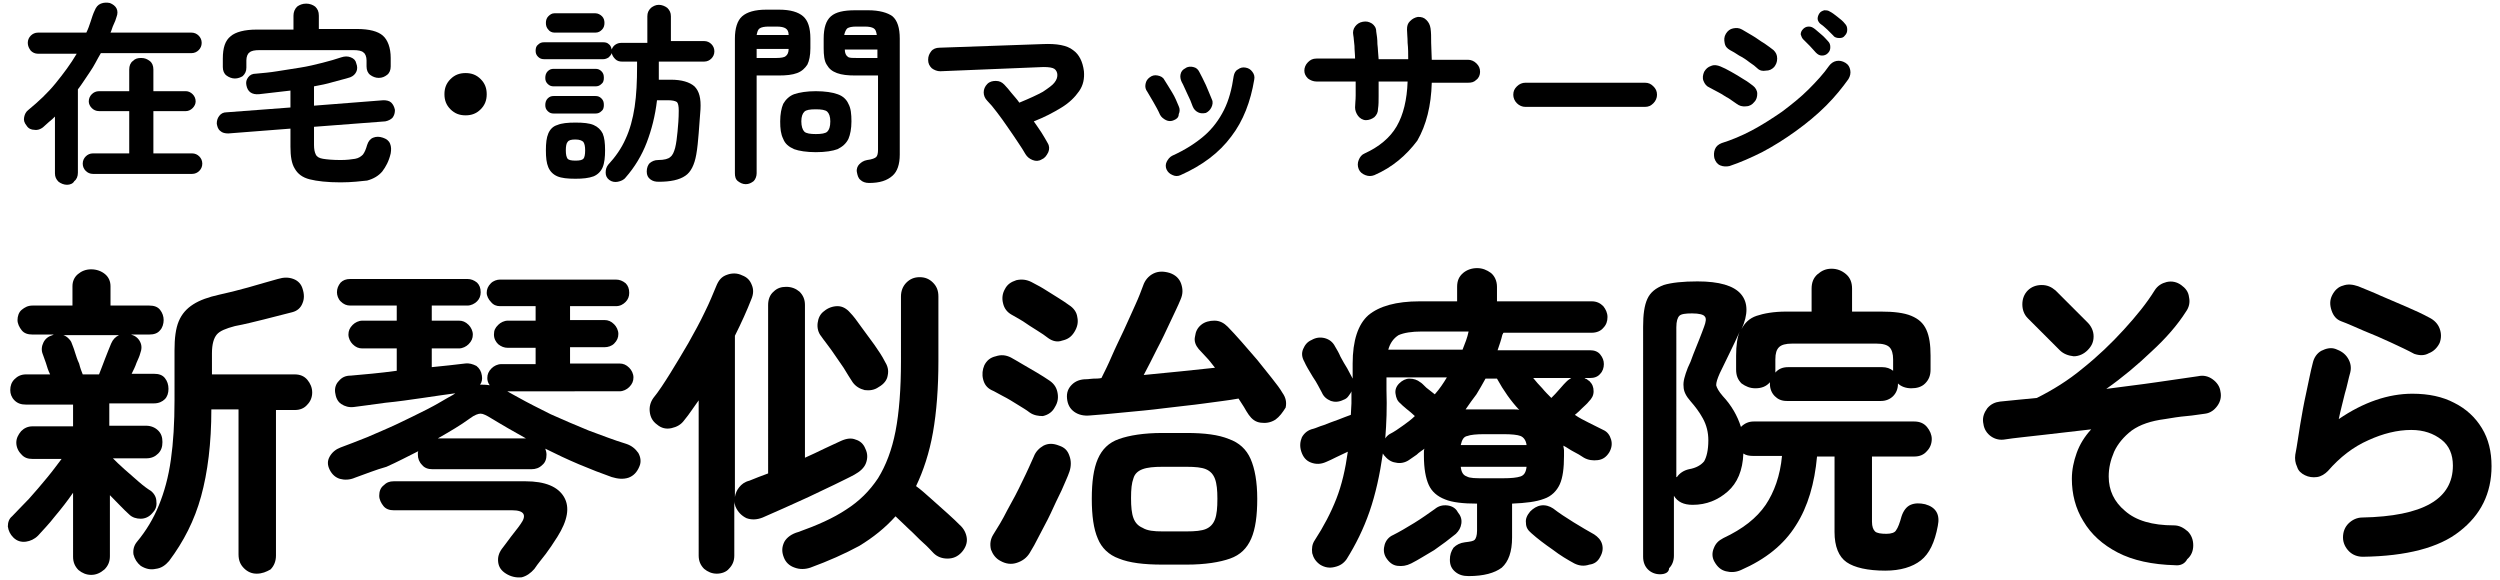 <?xml version="1.0" encoding="utf-8"?>
<!-- Generator: Adobe Illustrator 26.3.1, SVG Export Plug-In . SVG Version: 6.00 Build 0)  -->
<svg version="1.1" id="レイヤー_1" xmlns="http://www.w3.org/2000/svg" xmlns:xlink="http://www.w3.org/1999/xlink" x="0px"
	 y="0px" viewBox="0 0 414 96" style="enable-background:new 0 0 414 96;" xml:space="preserve">
<g>
	<g>
		<path d="M15.1,95.2c-0.8,0-1.5-0.3-2.1-0.8c-0.6-0.6-0.9-1.3-0.9-2.2V81.6c-0.9,1.3-1.9,2.6-3,3.9c-1,1.3-2,2.3-2.8,3.2
			c-0.6,0.6-1.3,0.9-2,1c-0.8,0.1-1.5-0.1-2.1-0.7c-0.5-0.5-0.8-1.1-0.9-1.8c0-0.7,0.2-1.3,0.7-1.7c0.8-0.8,1.7-1.8,2.8-2.9
			c1-1.1,2-2.3,3-3.5s1.7-2.2,2.4-3.1H5.4c-0.8,0-1.4-0.2-1.9-0.8C3,74.7,2.7,74,2.7,73.3c0-0.7,0.3-1.3,0.8-1.9
			c0.5-0.5,1.1-0.8,1.9-0.8h6.7V67H4.3c-0.8,0-1.4-0.2-1.9-0.7s-0.7-1.1-0.7-1.7c0-0.7,0.2-1.3,0.7-1.8S3.5,62,4.3,62h4
			c-0.3-0.6-0.5-1.2-0.7-1.9c-0.2-0.6-0.4-1.1-0.5-1.4c-0.3-0.7-0.2-1.4,0.1-2c0.3-0.6,0.8-1,1.5-1.2l0.2-0.1H5.4
			c-0.8,0-1.4-0.2-1.8-0.7c-0.4-0.5-0.7-1.1-0.7-1.7s0.2-1.3,0.7-1.7s1-0.7,1.8-0.7H12v-3.2c0-0.8,0.3-1.5,0.9-2
			c0.6-0.5,1.3-0.8,2.2-0.8c0.9,0,1.7,0.3,2.3,0.8c0.6,0.5,0.9,1.2,0.9,2v3.2h6.4c0.8,0,1.4,0.2,1.8,0.7c0.4,0.5,0.6,1.1,0.6,1.7
			s-0.2,1.3-0.6,1.7c-0.4,0.5-1,0.7-1.8,0.7h-3c0.7,0.2,1.2,0.6,1.5,1.2c0.3,0.6,0.3,1.2,0,2c-0.1,0.4-0.3,0.8-0.6,1.5
			c-0.2,0.6-0.5,1.2-0.8,1.8h3.7c0.8,0,1.4,0.2,1.8,0.7s0.6,1.1,0.6,1.8c0,0.7-0.2,1.3-0.6,1.7s-1,0.7-1.8,0.7h-7.4v3.7h6.1
			c0.8,0,1.5,0.3,2,0.8c0.5,0.5,0.7,1.1,0.7,1.9c0,0.8-0.2,1.4-0.7,1.9c-0.5,0.5-1.1,0.8-2,0.8h-5.5c0.5,0.5,1.1,1.1,1.9,1.8
			c0.8,0.7,1.6,1.4,2.4,2.1c0.8,0.7,1.5,1.2,2,1.5c0.6,0.5,0.9,1.1,0.9,1.8c0.1,0.8-0.2,1.4-0.7,1.9c-0.5,0.6-1.2,0.9-1.9,0.9
			c-0.7,0-1.4-0.2-1.9-0.7c-0.9-0.8-1.9-1.9-3.2-3.2v10.1c0,0.9-0.3,1.6-0.9,2.2C16.6,94.9,15.9,95.2,15.1,95.2z M13.7,62h2.7
			c0.3-0.7,0.6-1.6,1-2.6c0.4-1,0.7-1.8,1-2.5c0.3-0.7,0.7-1.1,1.3-1.4h-9.2c0.3,0.1,0.6,0.3,0.8,0.5s0.5,0.5,0.6,0.9
			c0.1,0.3,0.3,0.7,0.5,1.4c0.2,0.6,0.4,1.3,0.7,1.9C13.3,61,13.5,61.5,13.7,62z M42.5,95c-0.8,0-1.5-0.3-2.1-0.9
			c-0.6-0.6-0.9-1.3-0.9-2.3V67.8H35c0,5.6-0.6,10.4-1.7,14.4c-1.1,4-2.9,7.5-5.3,10.7c-0.6,0.7-1.3,1.2-2.2,1.3
			c-0.9,0.2-1.7,0-2.5-0.5c-0.6-0.5-1-1.1-1.2-1.9c-0.1-0.8,0.1-1.5,0.6-2.1c1.5-1.8,2.7-3.8,3.6-6c0.9-2.2,1.6-4.7,2-7.6
			c0.4-2.8,0.6-6.1,0.6-9.8V58c0-2,0.2-3.6,0.7-4.8c0.5-1.2,1.3-2.1,2.4-2.8c1.1-0.7,2.5-1.2,4.3-1.6c1.4-0.3,3-0.7,4.8-1.2
			c1.8-0.5,3.4-1,4.9-1.4c1-0.3,1.8-0.3,2.6,0c0.8,0.3,1.3,0.9,1.5,1.6c0.3,0.9,0.3,1.7,0,2.4c-0.3,0.8-0.9,1.3-1.7,1.5
			c-1.5,0.4-3.1,0.8-4.7,1.2c-1.6,0.4-3.2,0.8-4.8,1.1c-1.5,0.4-2.5,0.8-3,1.4c-0.5,0.6-0.8,1.6-0.8,3.1V62h13.7
			c0.9,0,1.6,0.3,2.1,0.9c0.5,0.6,0.8,1.3,0.8,2.1c0,0.8-0.3,1.5-0.8,2c-0.5,0.6-1.2,0.9-2.1,0.9h-3.1v24.1c0,0.9-0.3,1.7-0.9,2.3
			C44.1,94.7,43.4,95,42.5,95z"/>
		<path d="M58.8,79.1c-0.9,0.4-1.8,0.4-2.5,0.2c-0.7-0.2-1.3-0.7-1.7-1.5c-0.4-0.8-0.4-1.5,0-2.2c0.4-0.7,1-1.2,1.8-1.5
			c1.3-0.5,2.7-1,4.4-1.7c1.6-0.7,3.3-1.4,5-2.2c1.7-0.8,3.3-1.6,4.9-2.4c1.6-0.8,3-1.7,4.3-2.4c0.1-0.1,0.2-0.1,0.3-0.2
			c0.1-0.1,0.2-0.1,0.3-0.1c-1.6,0.2-3.5,0.5-5.6,0.8c-2.1,0.3-4.1,0.6-6.2,0.8c-2,0.3-3.8,0.5-5.2,0.7c-0.8,0.1-1.5-0.1-2.1-0.5
			c-0.6-0.4-0.9-1.1-1-1.9c-0.1-0.7,0.1-1.4,0.6-1.9c0.5-0.6,1.1-0.9,2-0.9c2.2-0.2,4.7-0.4,7.6-0.8v-3.7h-5.7
			c-0.6,0-1.1-0.2-1.6-0.7c-0.4-0.4-0.7-1-0.7-1.6c0-0.6,0.2-1.1,0.7-1.6c0.4-0.4,1-0.7,1.6-0.7h5.7v-2.5h-7.7
			c-0.6,0-1.1-0.2-1.6-0.7c-0.4-0.4-0.6-1-0.6-1.5c0-0.6,0.2-1.1,0.6-1.6c0.4-0.4,0.9-0.6,1.6-0.6h19.4c0.6,0,1.1,0.2,1.6,0.6
			c0.4,0.4,0.6,0.9,0.6,1.6c0,0.6-0.2,1.1-0.6,1.5c-0.4,0.4-1,0.7-1.6,0.7h-5.9v2.5H76c0.6,0,1.1,0.2,1.6,0.7c0.4,0.4,0.7,1,0.7,1.6
			c0,0.6-0.2,1.1-0.7,1.6c-0.4,0.4-1,0.7-1.6,0.7h-4.5v3.1c1-0.1,2-0.2,2.9-0.3c0.9-0.1,1.8-0.2,2.6-0.3c0.7-0.1,1.3,0.1,1.9,0.4
			c0.5,0.4,0.8,0.9,0.9,1.6c0.1,0.6,0,1.1-0.3,1.5c0.4,0,1,0,1.6,0.1c-0.3-0.4-0.4-0.8-0.4-1.2c0-0.6,0.2-1.1,0.7-1.6
			c0.4-0.4,1-0.7,1.6-0.7h5.7v-2.7h-4.6c-0.6,0-1.1-0.2-1.6-0.6c-0.4-0.4-0.7-0.9-0.7-1.6s0.2-1.1,0.7-1.6c0.4-0.4,1-0.7,1.6-0.7
			h4.6v-2.4h-5.9c-0.6,0-1.1-0.2-1.5-0.7c-0.4-0.4-0.7-1-0.7-1.5c0-0.6,0.2-1.1,0.7-1.6c0.4-0.4,1-0.6,1.5-0.6H102
			c0.6,0,1.1,0.2,1.6,0.6c0.4,0.4,0.6,0.9,0.6,1.6c0,0.6-0.2,1.1-0.6,1.5s-0.9,0.7-1.6,0.7h-7.6V53h5.7c0.6,0,1.1,0.2,1.6,0.7
			c0.4,0.4,0.7,1,0.7,1.6s-0.2,1.1-0.7,1.6c-0.4,0.4-1,0.6-1.6,0.6h-5.7v2.7h8.2c0.6,0,1.1,0.2,1.6,0.7c0.4,0.4,0.7,1,0.7,1.6
			c0,0.6-0.2,1.1-0.7,1.6c-0.4,0.4-1,0.7-1.6,0.7H84c0.5,0.3,1.1,0.6,1.8,1c1.6,0.9,3.4,1.8,5.4,2.8c2,0.9,4.1,1.8,6.3,2.7
			c2.2,0.8,4.2,1.6,6.2,2.2c0.9,0.3,1.5,0.8,2,1.5c0.4,0.7,0.5,1.5,0.2,2.2c-0.4,1-1,1.6-1.8,1.9c-0.9,0.3-1.8,0.2-2.8-0.1
			c-1.7-0.6-3.5-1.3-5.4-2.1c-1.9-0.8-3.8-1.7-5.6-2.6c0.1,0.3,0.2,0.6,0.2,1c0,0.7-0.2,1.3-0.7,1.7c-0.5,0.5-1.1,0.7-1.8,0.7H71.6
			c-0.7,0-1.3-0.2-1.7-0.7c-0.5-0.5-0.7-1.1-0.7-1.7c0-0.1,0-0.2,0-0.3c0-0.1,0-0.2,0.1-0.3c-1.8,0.9-3.5,1.8-5.3,2.6
			C62.2,77.8,60.5,78.5,58.8,79.1z M83.8,95c-0.8-0.5-1.2-1.1-1.3-1.9c-0.1-0.8,0.1-1.5,0.6-2.2c0.4-0.5,0.9-1.2,1.5-2
			c0.6-0.8,1.2-1.5,1.6-2.1c1.1-1.5,0.6-2.3-1.4-2.3H65.2c-0.7,0-1.3-0.2-1.7-0.7s-0.7-1.1-0.7-1.7c0-0.7,0.2-1.3,0.7-1.7
			c0.5-0.5,1-0.7,1.7-0.7H87c3.3,0,5.4,0.9,6.4,2.6c1,1.7,0.6,3.9-1.1,6.6c-0.7,1.1-1.3,2-1.9,2.8c-0.6,0.8-1.3,1.6-1.9,2.5
			c-0.6,0.7-1.3,1.2-2.1,1.4C85.5,95.7,84.6,95.5,83.8,95z M72.5,72.6h14.6c-1-0.6-2-1.1-3-1.7c-1-0.6-1.9-1.1-2.7-1.6
			c-0.8-0.5-1.4-0.8-1.8-0.8c-0.4,0-1,0.2-1.8,0.8C76.3,70.4,74.6,71.4,72.5,72.6z"/>
		<path d="M118.7,95c-0.8,0-1.5-0.3-2.1-0.8c-0.6-0.6-0.9-1.3-0.9-2.2V66.3c-0.4,0.6-0.8,1.1-1.2,1.7c-0.4,0.6-0.8,1.1-1.2,1.6
			c-0.5,0.7-1.2,1.1-2.1,1.3c-0.9,0.2-1.7,0-2.4-0.6c-0.7-0.5-1.1-1.2-1.2-2.1c-0.1-0.8,0.1-1.6,0.6-2.3c0.9-1.1,1.8-2.5,2.8-4.1
			c1-1.6,2-3.3,3-5c1-1.8,1.9-3.4,2.7-5.1c0.8-1.6,1.4-3.1,1.9-4.3c0.4-1,0.9-1.6,1.8-1.9c0.8-0.3,1.7-0.3,2.5,0.1
			c0.8,0.3,1.3,0.8,1.6,1.6c0.3,0.7,0.3,1.5-0.1,2.4c-0.7,1.8-1.6,3.8-2.7,6v26.7c0.1-0.6,0.3-1.1,0.7-1.6c0.4-0.5,0.9-0.9,1.7-1.1
			c0.5-0.2,1-0.4,1.5-0.6c0.5-0.2,1.1-0.4,1.6-0.6V50.5c0-0.9,0.3-1.7,0.9-2.2c0.6-0.6,1.3-0.8,2.1-0.8c0.9,0,1.6,0.3,2.2,0.8
			c0.6,0.6,0.9,1.3,0.9,2.2v25.3c1.1-0.5,2.2-1,3.2-1.5c1-0.5,2-0.9,2.8-1.3c0.9-0.4,1.7-0.5,2.4-0.2c0.7,0.2,1.3,0.7,1.6,1.5
			c0.4,0.8,0.4,1.6,0.1,2.4c-0.3,0.8-1,1.4-1.9,1.9c-0.9,0.5-2,1-3.4,1.7c-1.3,0.6-2.7,1.3-4.2,2c-1.5,0.7-2.9,1.3-4.2,1.9
			c-1.4,0.6-2.5,1.1-3.4,1.5c-1,0.4-1.9,0.4-2.7,0.1c-0.8-0.4-1.4-1-1.8-1.9c-0.1-0.3-0.2-0.6-0.2-0.9V92c0,0.9-0.3,1.6-0.9,2.2
			C120.3,94.7,119.5,95,118.7,95z M134.2,94c-0.9,0.3-1.8,0.3-2.6,0c-0.9-0.3-1.5-0.9-1.8-1.7c-0.4-1-0.3-1.8,0.1-2.6
			c0.4-0.7,1.2-1.3,2.3-1.6c3.1-1.1,5.8-2.3,7.9-3.7c2.2-1.4,3.9-3.1,5.3-5.2c1.3-2.1,2.3-4.7,2.9-7.8c0.6-3.1,0.9-7,0.9-11.6V49.1
			c0-0.9,0.3-1.7,0.9-2.3c0.6-0.6,1.3-0.9,2.2-0.9c0.9,0,1.6,0.3,2.2,0.9c0.6,0.6,0.9,1.3,0.9,2.3v10.7c0,4.4-0.3,8.4-0.9,11.8
			c-0.6,3.4-1.6,6.4-2.8,8.9c0.7,0.5,1.5,1.2,2.5,2.1c1,0.9,1.9,1.7,2.8,2.5c0.9,0.8,1.5,1.4,1.9,1.8c0.7,0.6,1.1,1.4,1.2,2.2
			c0.1,0.8-0.2,1.6-0.8,2.3c-0.7,0.8-1.5,1.1-2.4,1.1c-0.9,0-1.7-0.3-2.3-0.9c-0.4-0.4-0.9-1-1.7-1.7c-0.8-0.7-1.5-1.5-2.4-2.3
			c-0.8-0.8-1.6-1.5-2.2-2.1c-1.7,1.9-3.7,3.5-6,4.9C139.9,91.7,137.2,92.9,134.2,94z M145.5,64.1c-0.7,0.5-1.5,0.6-2.3,0.5
			c-0.8-0.2-1.5-0.6-2-1.3c-0.4-0.6-0.9-1.4-1.5-2.4c-0.7-1-1.3-1.9-2-2.9c-0.7-1-1.3-1.7-1.7-2.3c-0.5-0.6-0.7-1.4-0.6-2.2
			c0.1-0.8,0.4-1.5,1.1-2c0.6-0.5,1.4-0.8,2.2-0.8c0.8,0,1.5,0.4,2.1,1.1c0.5,0.5,1.1,1.3,1.8,2.3c0.7,1,1.5,2,2.2,3
			c0.7,1,1.3,1.9,1.7,2.7c0.5,0.8,0.7,1.5,0.5,2.4C146.9,62.9,146.4,63.6,145.5,64.1z"/>
		<path d="M170.5,68.3c-0.5-0.4-1.2-0.8-2-1.3c-0.8-0.5-1.6-1-2.4-1.4c-0.8-0.4-1.4-0.8-1.9-1c-0.8-0.4-1.2-1-1.4-1.8
			c-0.2-0.8-0.1-1.6,0.2-2.3c0.4-0.8,1-1.3,1.9-1.5c0.9-0.3,1.7-0.2,2.5,0.2c0.5,0.3,1.1,0.6,1.9,1.1c0.8,0.5,1.6,0.9,2.4,1.4
			c0.8,0.5,1.5,0.9,1.9,1.2c0.8,0.5,1.3,1.1,1.5,2c0.2,0.9,0.1,1.7-0.4,2.5c-0.4,0.8-1.1,1.3-2,1.5C172,68.9,171.2,68.8,170.5,68.3z
			 M165.7,92.9c-0.8-0.4-1.3-1.1-1.6-1.9c-0.2-0.9-0.1-1.7,0.4-2.5c0.7-1.1,1.5-2.4,2.3-4c0.9-1.6,1.7-3.1,2.5-4.8
			c0.8-1.6,1.4-3,1.9-4.1c0.3-0.8,0.9-1.4,1.6-1.8c0.8-0.4,1.6-0.4,2.6,0c0.9,0.3,1.4,0.8,1.7,1.7c0.3,0.8,0.3,1.7,0,2.6
			c-0.3,0.9-0.8,1.9-1.3,3.1c-0.6,1.2-1.2,2.5-1.8,3.8c-0.6,1.3-1.3,2.5-1.9,3.7c-0.6,1.2-1.1,2.1-1.6,2.9c-0.5,0.8-1.2,1.3-2.1,1.6
			C167.5,93.5,166.6,93.4,165.7,92.9z M173.6,56c-0.5-0.4-1.1-0.8-1.9-1.3c-0.8-0.5-1.6-1-2.3-1.5c-0.8-0.5-1.4-0.8-1.9-1.1
			c-0.7-0.4-1.2-1-1.4-1.9c-0.2-0.8-0.1-1.6,0.3-2.3c0.4-0.8,1-1.2,1.9-1.5c0.9-0.2,1.7-0.1,2.5,0.3c0.5,0.3,1.2,0.6,2,1.1
			c0.8,0.5,1.6,1,2.4,1.5c0.8,0.5,1.4,0.9,1.8,1.2c0.8,0.5,1.3,1.2,1.4,2c0.2,0.9,0,1.7-0.5,2.5c-0.5,0.8-1.1,1.2-2,1.4
			C175.1,56.7,174.3,56.5,173.6,56z M211.2,69.5c-0.8,0.5-1.6,0.6-2.4,0.5c-0.9-0.1-1.5-0.6-2-1.3c-0.3-0.4-0.5-0.8-0.8-1.3
			c-0.3-0.5-0.6-0.9-0.9-1.4c-1.6,0.3-3.5,0.5-5.6,0.8c-2.1,0.3-4.4,0.5-6.7,0.8c-2.3,0.3-4.6,0.5-6.7,0.7c-2.1,0.2-4,0.4-5.6,0.5
			c-1,0.1-1.9-0.1-2.6-0.6c-0.7-0.5-1.1-1.2-1.2-2.2c-0.1-1,0.2-1.7,0.8-2.3c0.6-0.6,1.4-0.9,2.4-0.9c0.4,0,0.8-0.1,1.2-0.1
			c0.4,0,0.9,0,1.3-0.1c0.5-1,1.1-2.2,1.7-3.6c0.6-1.4,1.3-2.8,2-4.3c0.7-1.5,1.3-2.9,1.9-4.2c0.6-1.3,1-2.4,1.3-3.2
			c0.3-0.9,0.9-1.6,1.7-2c0.8-0.4,1.7-0.4,2.7-0.1c0.9,0.3,1.6,0.9,1.9,1.8c0.3,0.9,0.3,1.7-0.1,2.6c-0.4,1-1,2.2-1.7,3.7
			c-0.7,1.5-1.4,3-2.2,4.5c-0.8,1.6-1.5,3-2.2,4.3c2-0.2,4.1-0.4,6.1-0.6c2-0.2,3.9-0.4,5.7-0.6c-0.5-0.6-0.9-1.2-1.4-1.7
			c-0.5-0.5-0.9-1-1.3-1.4c-0.5-0.6-0.8-1.3-0.6-2.1c0.1-0.8,0.4-1.4,1-1.9c0.6-0.5,1.4-0.7,2.2-0.7c0.9,0,1.6,0.4,2.2,1
			c0.7,0.7,1.4,1.5,2.3,2.5s1.7,2,2.6,3c0.9,1.1,1.7,2.1,2.4,3c0.8,1,1.4,1.8,1.8,2.5c0.5,0.7,0.7,1.5,0.5,2.4
			C212.4,68.3,211.9,69,211.2,69.5z M192.5,93.5c-3.1,0-5.5-0.3-7.2-1c-1.7-0.6-2.9-1.8-3.5-3.3c-0.7-1.6-1-3.8-1-6.6
			c0-2.8,0.3-5,1-6.6c0.7-1.6,1.8-2.7,3.5-3.3c1.7-0.6,4.1-1,7.2-1h4c3,0,5.3,0.3,7,1c1.7,0.6,2.9,1.7,3.6,3.3
			c0.7,1.6,1.1,3.8,1.1,6.6c0,2.8-0.3,5-1,6.6c-0.7,1.6-1.8,2.7-3.5,3.3c-1.7,0.6-4.1,1-7.2,1H192.5z M192.5,88h4
			c1.4,0,2.5-0.1,3.2-0.4c0.7-0.3,1.2-0.8,1.5-1.6c0.3-0.8,0.4-1.9,0.4-3.4c0-1.4-0.1-2.5-0.4-3.3c-0.3-0.8-0.8-1.3-1.5-1.6
			c-0.7-0.3-1.8-0.4-3.2-0.4h-4c-1.4,0-2.5,0.1-3.3,0.4c-0.8,0.3-1.3,0.8-1.5,1.5c-0.3,0.8-0.4,1.8-0.4,3.3c0,1.4,0.1,2.5,0.4,3.3
			c0.3,0.8,0.8,1.3,1.5,1.6C190,87.9,191.1,88,192.5,88z"/>
		<path d="M243.2,95.4c-0.9,0-1.6-0.2-2.2-0.7s-0.9-1.1-0.9-2c0-0.8,0.2-1.4,0.6-2c0.5-0.5,1.1-0.8,1.9-0.9c0.9-0.1,1.4-0.2,1.6-0.4
			c0.2-0.2,0.4-0.7,0.4-1.5v-4.5c-2.3,0-4.1-0.2-5.3-0.7c-1.3-0.5-2.2-1.3-2.7-2.4c-0.5-1.1-0.8-2.7-0.8-4.8c0-0.2,0-0.4,0-0.6
			c0-0.2,0-0.4,0.1-0.6c-0.4,0.3-0.9,0.6-1.3,1c-0.4,0.3-0.9,0.6-1.3,0.9c-0.6,0.4-1.4,0.6-2.2,0.4c-0.8-0.1-1.4-0.6-1.9-1.2
			l-0.2-0.3c-0.5,3.5-1.2,6.7-2.2,9.6c-1,2.9-2.3,5.5-3.8,7.9c-0.5,0.7-1.1,1.1-2,1.3c-0.8,0.2-1.6,0.1-2.4-0.4
			c-0.7-0.5-1.1-1.1-1.3-1.9c-0.1-0.8,0-1.5,0.4-2.1c1.5-2.3,2.7-4.6,3.6-6.9c0.9-2.3,1.5-4.9,1.9-7.8c-0.6,0.3-1.3,0.6-1.9,0.9
			c-0.6,0.3-1.2,0.6-1.7,0.8c-0.9,0.4-1.7,0.4-2.5,0.1c-0.8-0.3-1.3-0.9-1.6-1.8c-0.3-0.9-0.2-1.7,0.1-2.4c0.4-0.7,1-1.2,1.9-1.4
			c0.4-0.1,1-0.4,1.7-0.6c0.8-0.3,1.5-0.6,2.4-0.9c0.8-0.3,1.5-0.6,2.1-0.8c0-0.6,0.1-1.3,0.1-1.9s0-1.4,0-2
			c-0.1,0.3-0.3,0.5-0.5,0.8c-0.2,0.3-0.5,0.5-0.8,0.6c-0.8,0.4-1.5,0.4-2.1,0.2c-0.7-0.3-1.2-0.7-1.5-1.4c-0.4-0.7-0.8-1.6-1.5-2.6
			c-0.6-1-1.1-1.8-1.4-2.5c-0.4-0.7-0.5-1.4-0.2-2.1c0.3-0.7,0.7-1.2,1.4-1.5c0.7-0.4,1.4-0.5,2.2-0.3c0.7,0.2,1.3,0.6,1.7,1.4
			c0.3,0.5,0.6,1,0.9,1.7c0.4,0.7,0.7,1.3,1.1,1.9c0.3,0.6,0.6,1.1,0.8,1.5l0.1,0.2v-2.5c0-3.8,0.9-6.5,2.6-8
			c1.8-1.5,4.6-2.3,8.5-2.3h6.2v-2.4c0-1,0.3-1.7,1-2.3c0.6-0.5,1.4-0.8,2.3-0.8c0.9,0,1.6,0.3,2.3,0.8c0.6,0.5,1,1.3,1,2.3v2.4
			h15.7c0.8,0,1.4,0.3,1.9,0.8c0.4,0.5,0.7,1.1,0.7,1.8c0,0.7-0.2,1.3-0.7,1.8c-0.4,0.5-1.1,0.8-1.9,0.8H249c0,0-0.1,0.1-0.1,0.1
			c0,0.1,0,0.1-0.1,0.2c-0.2,0.9-0.5,1.7-0.8,2.6h15.3c0.7,0,1.3,0.2,1.7,0.7c0.4,0.5,0.6,1,0.6,1.6c0,0.6-0.2,1.2-0.6,1.6
			c-0.4,0.5-1,0.7-1.7,0.7h-0.9c0.1,0.1,0.3,0.2,0.4,0.2c0.1,0.1,0.2,0.2,0.4,0.3c0.5,0.5,0.7,1,0.7,1.7c0,0.7-0.3,1.2-0.8,1.7
			c-0.3,0.4-0.7,0.7-1.1,1.1c-0.4,0.4-0.8,0.8-1.2,1.1c0.7,0.5,1.5,0.9,2.3,1.3c0.8,0.4,1.6,0.8,2.4,1.2c0.7,0.3,1.1,0.9,1.3,1.6
			c0.2,0.7,0.1,1.4-0.3,2.1c-0.5,0.8-1.1,1.2-1.9,1.3c-0.8,0.1-1.6,0-2.3-0.4c-0.6-0.4-1.1-0.7-1.7-1c-0.6-0.3-1.1-0.7-1.7-1
			c0,0.3,0.1,0.5,0.1,0.8c0,0.3,0,0.6,0,0.9c0,2-0.2,3.6-0.7,4.7c-0.5,1.1-1.4,2-2.6,2.4c-1.3,0.5-3,0.7-5.3,0.8V89
			c0,2.4-0.6,4-1.7,5C247.5,94.9,245.7,95.4,243.2,95.4z M233.7,93.3c-0.8,0.4-1.5,0.5-2.3,0.4c-0.8-0.1-1.4-0.6-1.9-1.4
			c-0.4-0.7-0.4-1.4-0.2-2.1c0.2-0.7,0.7-1.3,1.4-1.6c1-0.5,2.2-1.2,3.5-2c1.3-0.8,2.4-1.6,3.4-2.3c0.6-0.5,1.3-0.7,2.1-0.6
			c0.8,0.1,1.4,0.5,1.7,1.1c0.5,0.6,0.7,1.2,0.6,1.9c-0.1,0.7-0.4,1.2-0.9,1.7c-1.1,0.9-2.3,1.8-3.6,2.7
			C236.1,91.9,234.9,92.7,233.7,93.3z M229.4,72.6c0.2-0.3,0.4-0.5,0.7-0.7c0.8-0.4,1.5-0.9,2.2-1.4c0.7-0.5,1.4-1,2-1.6
			c-0.4-0.4-0.9-0.8-1.4-1.2c-0.5-0.4-0.8-0.7-1-0.9c-0.5-0.4-0.7-0.9-0.8-1.6c-0.1-0.6,0.1-1.2,0.6-1.7c0.5-0.5,1.1-0.8,1.7-0.8
			c0.7,0,1.3,0.2,1.8,0.6c0.2,0.1,0.5,0.4,1,0.9c0.5,0.4,1,0.8,1.4,1.1c0.8-0.9,1.4-1.8,2-2.8h-10v2.1
			C229.7,67.5,229.6,70.1,229.4,72.6z M229.9,57.9h12.3c0.4-1,0.8-2,1-3h-7.8c-1.6,0-2.9,0.2-3.8,0.6
			C230.8,56,230.2,56.8,229.9,57.9z M241.9,73.7h10.9c-0.1-0.8-0.5-1.3-1-1.5c-0.5-0.2-1.5-0.3-2.8-0.3h-3.2c-1.3,0-2.3,0.1-2.8,0.3
			C242.4,72.3,242.1,72.8,241.9,73.7z M245.7,79.2h3.2c1.4,0,2.3-0.1,2.9-0.3c0.6-0.2,0.9-0.7,1-1.6h-10.9c0.1,0.9,0.4,1.4,1,1.6
			C243.4,79.2,244.4,79.2,245.7,79.2z M242.7,67.8c0.4,0,0.7,0,1.1,0c0.4,0,0.7,0,1.1,0h5c0.3,0,0.6,0,0.9,0c0.3,0,0.6,0,0.8,0.1
			c-1.4-1.5-2.6-3.2-3.7-5.2H246c-0.5,0.9-1,1.8-1.5,2.6C243.9,66.1,243.3,66.9,242.7,67.8z M260.7,93.3c-1.1-0.6-2.3-1.3-3.6-2.3
			c-1.3-0.9-2.5-1.8-3.5-2.7c-0.6-0.5-0.9-1-0.9-1.7c-0.1-0.7,0.2-1.3,0.7-1.9c0.5-0.5,1.1-0.9,1.8-1c0.7-0.1,1.4,0.1,2,0.5
			c0.9,0.7,2.1,1.5,3.4,2.3c1.3,0.8,2.5,1.5,3.4,2c0.6,0.4,1.1,0.9,1.3,1.6c0.2,0.7,0.1,1.4-0.3,2.1c-0.4,0.8-1,1.2-1.8,1.3
			C262.3,93.8,261.5,93.7,260.7,93.3z M256.9,65.9c0.4-0.4,0.9-0.9,1.4-1.5c0.5-0.6,0.9-1,1.1-1.2c0.3-0.3,0.5-0.4,0.8-0.6h-6.3
			c0.5,0.6,0.9,1.1,1.5,1.7C255.8,64.8,256.4,65.4,256.9,65.9z"/>
		<path d="M274.9,95.1c-0.8,0-1.5-0.3-2-0.8c-0.5-0.5-0.8-1.2-0.8-2.1V54.1c0-2,0.2-3.5,0.7-4.6c0.5-1.1,1.4-1.8,2.7-2.3
			c1.3-0.4,3.2-0.6,5.6-0.6c3.6,0,6,0.7,7.2,2.1c1.2,1.4,1.2,3.4,0.1,5.8c0.5-1,1.3-1.8,2.5-2.2c1.2-0.4,2.8-0.7,4.9-0.7h4.2v-3.8
			c0-1,0.3-1.8,1-2.4c0.7-0.6,1.4-0.9,2.3-0.9c0.9,0,1.7,0.3,2.4,0.9c0.7,0.6,1,1.4,1,2.4v3.8h4.8c2.1,0,3.8,0.2,5,0.7
			c1.2,0.5,2,1.2,2.5,2.3c0.5,1.1,0.7,2.5,0.7,4.3v2.3c0,1-0.3,1.7-0.9,2.3c-0.6,0.6-1.4,0.8-2.3,0.8c-0.9,0-1.7-0.3-2.2-0.8v0.1
			c0,0.8-0.3,1.5-0.8,2c-0.5,0.5-1.2,0.8-2,0.8h-15.6c-0.9,0-1.5-0.3-2-0.8c-0.5-0.5-0.8-1.2-0.8-2v-0.3c-0.6,0.7-1.4,1-2.4,1
			c-0.9,0-1.6-0.3-2.3-0.8c-0.6-0.6-0.9-1.3-0.9-2.3v-2.3c0-1.7,0.2-3.1,0.6-4c-0.5,1.1-1,2.2-1.6,3.4c-0.6,1.2-1.1,2.3-1.7,3.5
			c-0.4,0.9-0.6,1.5-0.6,2c0.1,0.4,0.4,1,1.1,1.8c1.4,1.5,2.4,3.2,3,5.1c0.6-0.6,1.3-0.9,2.1-0.9h26.6c0.9,0,1.6,0.3,2.1,0.9
			c0.5,0.6,0.8,1.3,0.8,2c0,0.8-0.3,1.5-0.8,2c-0.5,0.6-1.2,0.9-2.1,0.9h-7v10.8c0,0.8,0.2,1.3,0.5,1.6s1,0.4,1.9,0.4
			c0.8,0,1.4-0.2,1.6-0.6c0.3-0.4,0.6-1.2,0.9-2.3c0.3-0.9,0.8-1.6,1.5-1.9c0.7-0.3,1.5-0.3,2.4-0.1c1.8,0.5,2.5,1.7,2.1,3.6
			c-0.5,2.7-1.4,4.6-2.8,5.7c-1.4,1.1-3.4,1.7-5.9,1.7c-2.9,0-5.1-0.5-6.4-1.4c-1.3-0.9-2-2.6-2-5V75.6h-2.9
			c-0.4,4.4-1.5,8.3-3.5,11.4c-2,3.2-5,5.6-9.1,7.4c-0.9,0.4-1.7,0.4-2.5,0.2c-0.8-0.2-1.4-0.7-1.9-1.6c-0.4-0.7-0.4-1.5-0.1-2.2
			c0.3-0.8,0.8-1.3,1.6-1.7c3.2-1.5,5.5-3.3,7-5.5c1.4-2.1,2.4-4.8,2.7-8.1h-4.8c-0.6,0-1.2-0.1-1.6-0.4c-0.1,2.8-1,4.9-2.6,6.3
			c-1.6,1.4-3.5,2.2-5.8,2.2c-1.5,0-2.5-0.5-3.1-1.5v9.9c0,0.9-0.3,1.6-0.8,2.1C276.4,94.8,275.7,95.1,274.9,95.1z M277.7,79
			c0.4-0.6,1.1-1.1,2-1.3c1.2-0.2,2-0.7,2.5-1.3c0.4-0.7,0.7-1.8,0.7-3.5c0-1.3-0.3-2.5-0.9-3.6c-0.6-1.1-1.3-2-2-2.8
			c-0.8-0.9-1.2-1.7-1.2-2.5c-0.1-0.8,0.2-1.8,0.7-3.1c0.3-0.6,0.6-1.3,0.9-2.2c0.3-0.8,0.7-1.7,1-2.5c0.3-0.8,0.6-1.5,0.8-2.1
			c0.3-0.8,0.4-1.4,0.1-1.7c-0.2-0.3-0.9-0.5-2.1-0.5c-1.1,0-1.8,0.1-2.1,0.4c-0.3,0.3-0.5,0.9-0.5,1.9V79z M294,61.7
			c0.5-0.6,1.2-0.9,2.1-0.9h15.6c0.7,0,1.3,0.2,1.8,0.6v-1.9c0-0.9-0.2-1.6-0.6-2c-0.4-0.4-1.1-0.6-2.2-0.6h-13.9
			c-1.1,0-1.8,0.2-2.2,0.6s-0.6,1-0.6,2v1.7C294,61.4,294,61.6,294,61.7z"/>
		<path d="M360.2,93.6c-3.8-0.1-7-0.8-9.5-2.1c-2.5-1.3-4.4-3-5.7-5.2c-1.3-2.1-1.9-4.5-1.9-7c0-1.5,0.3-2.9,0.8-4.3
			c0.5-1.4,1.3-2.7,2.4-3.9c-2.7,0.3-5.2,0.6-7.8,0.9c-2.5,0.3-4.8,0.5-6.7,0.8c-0.9,0.1-1.7-0.2-2.3-0.7c-0.7-0.6-1-1.3-1.1-2.2
			c-0.1-0.9,0.2-1.6,0.7-2.3c0.6-0.7,1.3-1,2.1-1.1c0.9-0.1,1.9-0.2,3-0.3c1.1-0.1,2.1-0.2,3.1-0.3c2.6-1.3,5.2-2.9,7.6-4.9
			c2.5-2,4.7-4.1,6.8-6.4c2.1-2.3,3.8-4.4,5.1-6.5c0.5-0.8,1.2-1.2,2-1.4c0.9-0.2,1.7,0,2.4,0.5c0.7,0.5,1.2,1.1,1.3,2
			c0.2,0.9,0,1.7-0.5,2.4c-1.4,2.2-3.3,4.4-5.7,6.6c-2.3,2.2-4.8,4.3-7.5,6.2c2.9-0.4,5.6-0.7,8.3-1.1c2.6-0.4,5-0.7,6.9-1
			c0.9-0.2,1.7,0,2.4,0.5c0.7,0.5,1.2,1.2,1.3,2c0.2,0.9,0,1.7-0.5,2.4c-0.5,0.7-1.2,1.2-2,1.3c-0.9,0.1-1.9,0.3-3.1,0.4
			c-1.2,0.1-2.4,0.3-3.6,0.5c-2.3,0.3-4.1,0.9-5.5,1.9c-1.3,1-2.3,2.2-2.9,3.5c-0.6,1.4-0.9,2.7-0.9,4.1c0,2.3,0.9,4.2,2.7,5.7
			c1.8,1.6,4.5,2.4,8.1,2.4c0.9,0,1.6,0.4,2.3,1c0.6,0.6,0.9,1.4,0.9,2.3c0,0.9-0.3,1.7-1,2.3C361.8,93.4,361,93.7,360.2,93.6z
			 M341.1,58l-5.3-5.3c-0.6-0.6-0.9-1.4-0.9-2.3c0-0.9,0.3-1.7,0.9-2.3c0.6-0.6,1.4-0.9,2.3-0.9c0.9,0,1.6,0.3,2.3,0.9l5.3,5.3
			c0.6,0.6,1,1.4,1,2.3c0,0.9-0.3,1.6-1,2.3c-0.6,0.6-1.4,1-2.3,1C342.5,58.9,341.7,58.6,341.1,58z"/>
		<path d="M391.3,92.2c-0.9,0-1.7-0.3-2.3-0.9c-0.6-0.6-1-1.4-1-2.3c0-0.9,0.3-1.7,0.9-2.3c0.6-0.6,1.4-1,2.3-1c10-0.2,15-3,15-8.6
			c0-1.8-0.6-3.3-1.9-4.3s-2.9-1.6-5-1.6c-2.3,0-4.7,0.6-7.1,1.7c-2.5,1.1-4.7,2.8-6.7,5.1c-0.5,0.5-1.1,0.9-1.8,1
			c-0.7,0.1-1.4,0-2-0.3c-0.6-0.3-1.1-0.7-1.3-1.4c-0.3-0.6-0.4-1.3-0.3-2c0.3-1.5,0.5-3.1,0.8-4.9c0.3-1.8,0.6-3.5,1-5.3
			c0.4-1.8,0.7-3.5,1.1-5c0.2-0.9,0.7-1.6,1.4-2c0.8-0.4,1.6-0.6,2.4-0.3s1.5,0.7,2,1.5c0.5,0.8,0.6,1.6,0.4,2.4
			c-0.3,1-0.5,2.2-0.9,3.5c-0.3,1.3-0.7,2.7-1,4.2c4.1-2.8,8.2-4.2,12.2-4.2c2.7,0,5,0.5,6.9,1.5c2,1,3.5,2.4,4.6,4.2
			c1.1,1.8,1.6,3.9,1.6,6.3c0,4.5-1.8,8.1-5.3,10.8C403.9,90.7,398.5,92.1,391.3,92.2z M399.8,58.6c-1.1-0.6-2.4-1.2-3.9-1.9
			c-1.5-0.7-2.9-1.3-4.4-1.9c-1.4-0.6-2.7-1.2-3.8-1.6c-0.8-0.3-1.3-0.9-1.6-1.8c-0.3-0.9-0.3-1.7,0.1-2.5c0.4-0.8,1-1.4,1.8-1.6
			c0.8-0.3,1.6-0.2,2.5,0.1c1.2,0.5,2.5,1,3.8,1.6c1.4,0.6,2.8,1.2,4.2,1.8c1.4,0.6,2.7,1.2,3.8,1.8c0.8,0.4,1.4,1,1.7,1.8
			c0.3,0.8,0.3,1.6,0,2.4c-0.4,0.8-1,1.4-1.8,1.7C401.5,58.9,400.7,58.9,399.8,58.6z"/>
	</g>
	<g>
		<path d="M11.1,30.6c-0.5,0-1-0.2-1.4-0.5c-0.4-0.4-0.6-0.8-0.6-1.4v-9.4c-0.3,0.3-0.6,0.6-1,0.9c-0.3,0.3-0.7,0.6-1,0.9
			c-0.4,0.3-0.9,0.5-1.4,0.4c-0.5,0-1-0.2-1.3-0.7C4,20.3,3.9,19.9,4,19.4c0.1-0.5,0.3-0.9,0.7-1.2c1.7-1.4,3.2-2.8,4.5-4.4
			s2.5-3.2,3.5-4.9H6.3c-0.5,0-0.9-0.2-1.2-0.5C4.8,8,4.6,7.6,4.6,7.1c0-0.5,0.2-0.9,0.5-1.2c0.3-0.3,0.7-0.5,1.2-0.5h8
			c0.3-0.6,0.5-1.2,0.7-1.8s0.4-1.3,0.7-1.9c0.2-0.5,0.5-0.9,1-1.1c0.5-0.2,1-0.2,1.5-0.1c0.5,0.2,0.9,0.5,1.1,0.9
			c0.2,0.4,0.2,0.9,0,1.4c-0.1,0.4-0.3,0.9-0.5,1.3c-0.2,0.4-0.3,0.9-0.5,1.3h13.4c0.5,0,0.9,0.2,1.2,0.5c0.3,0.3,0.5,0.7,0.5,1.2
			c0,0.5-0.2,0.9-0.5,1.2c-0.3,0.3-0.7,0.5-1.2,0.5h-15c-0.6,1-1.1,2.1-1.8,3.1s-1.3,2-2,2.9v13.8c0,0.6-0.2,1.1-0.6,1.4
			C12.1,30.4,11.6,30.6,11.1,30.6z M15.4,28.8c-0.5,0-0.9-0.2-1.2-0.5c-0.3-0.3-0.5-0.7-0.5-1.2c0-0.5,0.2-0.9,0.5-1.2
			c0.3-0.3,0.7-0.5,1.2-0.5h6v-7h-5c-0.5,0-0.9-0.2-1.2-0.5c-0.3-0.3-0.5-0.7-0.5-1.1c0-0.5,0.2-0.9,0.5-1.2
			c0.3-0.3,0.7-0.5,1.2-0.5h5v-3.6c0-0.6,0.2-1.1,0.6-1.4c0.4-0.4,0.8-0.5,1.4-0.5c0.6,0,1,0.2,1.4,0.5c0.4,0.3,0.6,0.8,0.6,1.4v3.6
			h5.4c0.4,0,0.8,0.2,1.1,0.5c0.3,0.3,0.5,0.7,0.5,1.2c0,0.4-0.2,0.8-0.5,1.1c-0.3,0.3-0.7,0.5-1.1,0.5h-5.4v7h6.4
			c0.5,0,0.9,0.2,1.2,0.5c0.3,0.3,0.5,0.7,0.5,1.2c0,0.5-0.2,0.9-0.5,1.2c-0.3,0.3-0.7,0.5-1.2,0.5H15.4z"/>
		<path d="M56.4,30.2c-2.2,0-3.9-0.2-5.1-0.5c-1.2-0.3-2-0.9-2.5-1.8c-0.5-0.8-0.7-2-0.7-3.6v-3l-10.3,0.8c-0.5,0-1-0.1-1.3-0.4
			c-0.4-0.3-0.5-0.7-0.6-1.2c0-0.5,0.1-0.9,0.4-1.3c0.3-0.4,0.7-0.6,1.2-0.6l10.6-0.8v-2.8c-0.9,0.1-1.7,0.2-2.6,0.3
			c-0.9,0.1-1.7,0.2-2.6,0.3c-1.2,0.1-1.9-0.4-2.1-1.5c-0.1-0.5,0-0.9,0.3-1.3c0.3-0.4,0.7-0.6,1.3-0.6c1.1-0.1,2.3-0.2,3.5-0.4
			c1.3-0.2,2.6-0.4,3.8-0.6c1.3-0.2,2.5-0.5,3.7-0.8s2.2-0.6,3.1-0.9c0.6-0.2,1.1-0.2,1.6,0c0.5,0.2,0.8,0.5,0.9,1
			c0.2,0.5,0.2,1,0,1.4c-0.2,0.4-0.5,0.7-1,0.9c-0.9,0.3-1.9,0.5-2.9,0.8c-1,0.3-2,0.5-3.1,0.7v3.2l11.5-0.9c0.5,0,1,0.1,1.3,0.4
			c0.3,0.3,0.5,0.7,0.6,1.2c0,0.5-0.1,0.9-0.4,1.3c-0.3,0.3-0.7,0.5-1.2,0.6l-11.8,0.9V24c0,0.7,0.1,1.2,0.3,1.6
			c0.2,0.4,0.6,0.6,1.2,0.7c0.6,0.1,1.6,0.2,2.9,0.2c1,0,1.8-0.1,2.4-0.2c0.6-0.1,1-0.4,1.3-0.7c0.3-0.4,0.5-0.9,0.7-1.6
			c0.2-0.6,0.5-1,1-1.2c0.5-0.2,1-0.2,1.6,0c0.6,0.2,1,0.5,1.2,1c0.2,0.5,0.2,1,0.1,1.6c-0.3,1.3-0.8,2.2-1.4,3
			c-0.6,0.7-1.4,1.2-2.5,1.5C59.8,30,58.3,30.2,56.4,30.2z M38.9,13c-0.5,0-1-0.2-1.4-0.5c-0.4-0.3-0.6-0.8-0.6-1.4V9.7
			c0-1.8,0.4-3,1.3-3.7c0.8-0.7,2.3-1.1,4.3-1.1h6.1V2.6c0-0.6,0.2-1.1,0.6-1.5c0.4-0.3,0.9-0.5,1.5-0.5c0.6,0,1.1,0.2,1.5,0.5
			c0.4,0.4,0.6,0.8,0.6,1.5v2.2h6.3c2.1,0,3.5,0.4,4.3,1.1c0.8,0.7,1.3,2,1.3,3.7v1.4c0,0.6-0.2,1.1-0.6,1.4
			c-0.4,0.3-0.8,0.5-1.4,0.5c-0.5,0-1-0.2-1.4-0.5c-0.4-0.3-0.6-0.8-0.6-1.4V10c0-0.6-0.2-1.1-0.5-1.3c-0.3-0.3-0.9-0.4-1.7-0.4H43
			c-0.8,0-1.4,0.1-1.7,0.4C41,8.9,40.8,9.4,40.8,10v1.2c0,0.6-0.2,1-0.6,1.4C39.9,12.8,39.4,13,38.9,13z"/>
		<path d="M77.1,19.1c-1,0-1.8-0.3-2.5-1c-0.7-0.7-1-1.5-1-2.5c0-1,0.3-1.8,1-2.5c0.7-0.7,1.5-1,2.5-1c1,0,1.8,0.3,2.5,1
			c0.7,0.7,1,1.5,1,2.5c0,1-0.3,1.8-1,2.5C78.9,18.8,78.1,19.1,77.1,19.1z"/>
		<path d="M109.1,30.1c-0.6,0-1-0.1-1.4-0.4c-0.4-0.3-0.6-0.7-0.6-1.3c0-0.6,0.2-1.1,0.5-1.4c0.4-0.3,0.8-0.5,1.4-0.5
			c1,0,1.7-0.2,2-0.5c0.4-0.3,0.6-0.8,0.8-1.5c0.2-0.8,0.3-1.7,0.4-2.7c0.1-1,0.2-2.2,0.2-3.5c0-0.7-0.1-1.2-0.3-1.4
			c-0.3-0.2-0.8-0.3-1.5-0.3h-1.8c-0.3,2.6-0.9,4.9-1.7,7c-0.8,2.1-2,4.1-3.5,5.8c-0.3,0.4-0.8,0.6-1.3,0.7c-0.5,0.1-1,0-1.4-0.3
			c-0.4-0.3-0.6-0.7-0.6-1.2c0-0.5,0.1-0.9,0.4-1.3c1.2-1.3,2.2-2.7,2.9-4.3c0.7-1.5,1.2-3.3,1.5-5.3c0.3-2,0.4-4.2,0.4-6.7v-0.8
			H103c-0.4,0-0.8-0.1-1.1-0.4c-0.3-0.3-0.5-0.6-0.6-1c-0.1,0.3-0.3,0.5-0.5,0.7c-0.3,0.2-0.6,0.3-0.9,0.3h-9.8
			c-0.4,0-0.7-0.1-1-0.4c-0.3-0.3-0.4-0.6-0.4-1c0-0.4,0.1-0.8,0.4-1c0.3-0.3,0.6-0.4,1-0.4h9.8c0.4,0,0.7,0.1,0.9,0.3
			c0.3,0.2,0.4,0.5,0.5,0.9c0.1-0.3,0.3-0.6,0.6-0.8c0.3-0.2,0.6-0.3,1-0.3h4.3V2.7c0-0.6,0.2-1,0.6-1.4c0.4-0.3,0.8-0.5,1.3-0.5
			c0.5,0,1,0.2,1.4,0.5c0.4,0.4,0.6,0.8,0.6,1.4v4.1h5.5c0.5,0,0.9,0.2,1.2,0.5c0.3,0.3,0.5,0.7,0.5,1.2c0,0.5-0.2,0.9-0.5,1.2
			c-0.3,0.3-0.7,0.5-1.2,0.5h-7.5V11c0,0.4,0,0.7,0,1.1c0,0.4,0,0.7,0,1.1h2c1.8,0,3.1,0.4,3.9,1.1c0.8,0.8,1.1,2,1,3.8
			c-0.1,1.4-0.2,2.8-0.3,4c-0.1,1.2-0.2,2.4-0.4,3.5c-0.3,1.7-0.9,2.9-1.8,3.5C112.5,29.8,111,30.1,109.1,30.1z M91.7,14.3
			c-0.4,0-0.7-0.1-1-0.4c-0.3-0.3-0.4-0.6-0.4-1c0-0.4,0.1-0.8,0.4-1.1c0.3-0.3,0.6-0.4,1-0.4h6.9c0.4,0,0.7,0.1,1,0.4
			c0.3,0.3,0.4,0.6,0.4,1.1c0,0.4-0.1,0.8-0.4,1c-0.3,0.3-0.6,0.4-1,0.4H91.7z M91.7,18.8c-0.4,0-0.7-0.1-1-0.4
			c-0.3-0.3-0.4-0.6-0.4-1c0-0.4,0.1-0.8,0.4-1.1c0.3-0.3,0.6-0.4,1-0.4h6.9c0.4,0,0.7,0.1,1,0.4c0.3,0.3,0.4,0.6,0.4,1.1
			c0,0.4-0.1,0.8-0.4,1c-0.3,0.3-0.6,0.4-1,0.4H91.7z M91.8,5.4c-0.4,0-0.8-0.2-1-0.5c-0.3-0.3-0.4-0.7-0.4-1.1
			c0-0.4,0.1-0.8,0.4-1.1c0.3-0.3,0.6-0.5,1-0.5h6.8c0.4,0,0.8,0.2,1.1,0.5c0.3,0.3,0.4,0.7,0.4,1.1c0,0.4-0.1,0.8-0.4,1.1
			c-0.3,0.3-0.6,0.5-1.1,0.5H91.8z M95.3,29.6c-1.3,0-2.3-0.1-3-0.4c-0.7-0.3-1.2-0.8-1.5-1.5c-0.3-0.7-0.4-1.6-0.4-2.8
			c0-1.2,0.1-2.1,0.4-2.8c0.3-0.7,0.8-1.2,1.5-1.4c0.7-0.3,1.7-0.4,3-0.4c1.3,0,2.3,0.1,3,0.4c0.7,0.3,1.2,0.8,1.5,1.4
			c0.3,0.7,0.4,1.6,0.4,2.8c0,1.1-0.1,2.1-0.4,2.8c-0.3,0.7-0.8,1.2-1.5,1.5C97.5,29.5,96.5,29.6,95.3,29.6z M95.3,26.6
			c0.7,0,1.1-0.1,1.3-0.3c0.2-0.2,0.3-0.7,0.3-1.4c0-0.7-0.1-1.1-0.3-1.4c-0.2-0.2-0.6-0.4-1.3-0.4c-0.7,0-1.1,0.1-1.3,0.4
			c-0.2,0.2-0.3,0.7-0.3,1.4c0,0.7,0.1,1.1,0.3,1.4C94.2,26.5,94.6,26.6,95.3,26.6z"/>
		<path d="M123.5,30.5c-0.5,0-0.9-0.2-1.3-0.5c-0.4-0.3-0.5-0.8-0.5-1.3V6.4c0-1.7,0.4-3,1.2-3.7c0.8-0.7,2.1-1.1,4-1.1h2.1
			c1.9,0,3.2,0.4,4,1.1c0.8,0.7,1.2,1.9,1.2,3.7V8c0,1.2-0.2,2.1-0.5,2.7c-0.4,0.6-0.9,1.1-1.7,1.4c-0.8,0.3-1.8,0.4-3,0.4h-3.7
			v16.2c0,0.5-0.2,1-0.5,1.3C124.4,30.3,124,30.5,123.5,30.5z M125.3,9.6h3.3c0.7,0,1.3-0.1,1.5-0.3c0.3-0.2,0.5-0.6,0.5-1.2h-5.3
			V9.6z M125.3,5.8h5.3c0-0.6-0.2-0.9-0.5-1.1c-0.3-0.2-0.8-0.3-1.5-0.3h-1.3c-0.7,0-1.2,0.1-1.5,0.3C125.5,4.9,125.4,5.3,125.3,5.8
			z M135.1,25.2c-1.5,0-2.8-0.2-3.6-0.5c-0.9-0.4-1.5-0.9-1.8-1.7c-0.4-0.8-0.5-1.7-0.5-2.9c0-1.2,0.2-2.2,0.5-2.9
			c0.4-0.7,1-1.3,1.8-1.6c0.9-0.3,2.1-0.5,3.6-0.5c1.5,0,2.8,0.2,3.6,0.5c0.9,0.3,1.5,0.9,1.8,1.6c0.4,0.7,0.5,1.7,0.5,2.9
			c0,1.2-0.2,2.2-0.5,2.9c-0.4,0.8-1,1.3-1.8,1.7C137.9,25,136.7,25.2,135.1,25.2z M135.1,22.2c0.9,0,1.6-0.1,1.9-0.4
			c0.3-0.3,0.5-0.8,0.5-1.7c0-0.8-0.2-1.3-0.5-1.6c-0.3-0.3-1-0.4-1.9-0.4c-1,0-1.6,0.1-1.9,0.4c-0.3,0.3-0.5,0.8-0.5,1.6
			c0,0.8,0.2,1.4,0.5,1.7S134.2,22.2,135.1,22.2z M143.9,30.3c-0.6,0-1.1-0.2-1.4-0.5c-0.4-0.3-0.5-0.8-0.6-1.3
			c-0.1-0.5,0.1-1,0.4-1.3s0.7-0.6,1.3-0.7c0.8-0.1,1.3-0.3,1.5-0.5c0.2-0.2,0.3-0.6,0.3-1.2V12.5h-3.8c-1.2,0-2.2-0.1-3-0.4
			c-0.8-0.3-1.3-0.7-1.7-1.4c-0.4-0.6-0.5-1.6-0.5-2.7V6.4c0-1.8,0.4-3,1.2-3.7c0.8-0.7,2.1-1,4-1h2.2c1.8,0,3.2,0.4,4,1
			c0.8,0.7,1.2,1.9,1.2,3.7v19.2c0,1.6-0.4,2.8-1.2,3.5C146.9,29.9,145.7,30.3,143.9,30.3z M139.8,5.8h5.4c-0.1-0.6-0.2-0.9-0.5-1.1
			c-0.3-0.2-0.8-0.3-1.5-0.3h-1.4c-0.7,0-1.2,0.1-1.5,0.3C140.1,4.9,139.9,5.3,139.8,5.8z M141.9,9.6h3.4V8.2h-5.4
			c0,0.6,0.2,1,0.5,1.2C140.6,9.6,141.1,9.6,141.9,9.6z"/>
		<path d="M172.5,26.4c-0.5,0.3-1,0.3-1.5,0.1c-0.5-0.2-0.9-0.5-1.2-1c-0.3-0.5-0.7-1.2-1.2-1.9c-0.5-0.8-1.1-1.6-1.7-2.5
			c-0.6-0.9-1.2-1.7-1.8-2.5c-0.6-0.8-1.1-1.4-1.6-1.9c-0.4-0.4-0.6-0.9-0.6-1.4c0-0.5,0.2-1,0.6-1.4c0.4-0.4,0.9-0.5,1.4-0.5
			c0.6,0,1,0.2,1.4,0.6c0.4,0.4,0.8,0.9,1.2,1.4c0.4,0.5,0.9,1,1.3,1.6c1.7-0.7,3-1.3,3.9-1.8c0.9-0.6,1.6-1.1,1.9-1.5
			c0.4-0.5,0.5-0.9,0.5-1.3c0-0.4-0.2-0.8-0.5-1c-0.3-0.2-0.9-0.3-1.8-0.3l-17.1,0.7c-0.5,0-1-0.2-1.4-0.5c-0.4-0.4-0.6-0.8-0.6-1.4
			c0-0.6,0.2-1,0.5-1.4s0.8-0.6,1.4-0.6l17.1-0.6c2.3-0.1,4,0.2,5,1c1,0.7,1.6,1.9,1.8,3.5c0.1,1.2-0.1,2.3-0.8,3.3
			s-1.6,1.9-2.9,2.7c-1.3,0.8-2.8,1.6-4.6,2.3c0.5,0.7,0.9,1.3,1.3,1.9c0.4,0.6,0.7,1.2,1,1.7c0.3,0.5,0.3,1,0.1,1.5
			C173.3,25.8,173,26.2,172.5,26.4z"/>
		<path d="M194.4,19.9c-0.4,0.2-0.9,0.2-1.3,0c-0.4-0.2-0.8-0.5-1-0.9c-0.3-0.7-0.7-1.4-1.1-2.1s-0.7-1.2-1-1.7
			c-0.3-0.4-0.4-0.8-0.3-1.3c0.1-0.5,0.3-0.8,0.7-1.1c0.4-0.3,0.8-0.4,1.3-0.3s0.9,0.3,1.1,0.7c0.4,0.6,0.8,1.3,1.3,2.1
			s0.8,1.6,1.1,2.3c0.2,0.4,0.2,0.9,0,1.3C195.2,19.4,194.9,19.7,194.4,19.9z M195.5,29c-0.4,0.2-0.9,0.2-1.3,0
			c-0.5-0.2-0.8-0.5-1-0.9c-0.2-0.4-0.2-0.9,0-1.3c0.2-0.4,0.5-0.8,0.9-1c2.2-1,3.9-2.1,5.3-3.3c1.4-1.2,2.5-2.7,3.3-4.3
			c0.8-1.6,1.3-3.5,1.6-5.6c0.1-0.5,0.3-0.9,0.7-1.1c0.4-0.3,0.8-0.4,1.3-0.3c0.5,0.1,0.8,0.3,1.1,0.7c0.3,0.4,0.4,0.8,0.3,1.3
			c-0.6,3.6-1.8,6.8-3.8,9.4C201.9,25.3,199.1,27.4,195.5,29z M199.7,18.7c-0.5,0.1-0.9,0.1-1.3-0.1c-0.4-0.2-0.7-0.5-0.9-1
			c-0.2-0.6-0.5-1.3-0.9-2.1c-0.4-0.8-0.6-1.4-0.9-1.9c-0.2-0.4-0.3-0.9-0.2-1.3c0.1-0.5,0.4-0.8,0.8-1c0.4-0.3,0.9-0.3,1.3-0.2
			c0.5,0.1,0.8,0.4,1,0.8c0.3,0.6,0.7,1.3,1.1,2.2c0.4,0.9,0.7,1.7,1,2.4c0.2,0.4,0.1,0.9-0.1,1.3C200.4,18.2,200.1,18.5,199.7,18.7
			z"/>
		<path d="M227.6,29c-0.5,0.2-1,0.2-1.5,0c-0.5-0.2-0.9-0.5-1.1-1c-0.2-0.5-0.2-1,0-1.5c0.2-0.5,0.5-0.9,1-1.1
			c2.4-1.1,4.2-2.6,5.3-4.5c1.1-1.9,1.7-4.4,1.8-7.4h-4.8c0,0.8,0,1.7,0,2.4c0,0.8,0,1.5-0.1,2.1c0,0.6-0.2,1-0.6,1.4
			c-0.4,0.3-0.9,0.5-1.4,0.5c-0.5,0-1-0.3-1.3-0.7c-0.3-0.4-0.5-0.9-0.5-1.4c0-0.6,0.1-1.2,0.1-2c0-0.7,0-1.5,0-2.3h-6.5
			c-0.5,0-1-0.2-1.4-0.5c-0.4-0.4-0.6-0.8-0.6-1.3c0-0.5,0.2-1,0.6-1.4c0.4-0.4,0.8-0.6,1.4-0.6h6.4c0-0.7-0.1-1.4-0.1-2.1
			c-0.1-0.7-0.1-1.3-0.2-1.8c-0.1-0.5,0-1,0.3-1.4s0.7-0.7,1.3-0.8c0.6-0.1,1,0,1.5,0.3c0.4,0.3,0.7,0.7,0.7,1.3
			c0.1,0.6,0.2,1.3,0.2,2.1c0.1,0.8,0.1,1.6,0.2,2.5h4.9c0-0.9,0-1.8-0.1-2.7c0-0.9-0.1-1.6-0.1-2.2c0-0.6,0.1-1,0.5-1.4
			s0.8-0.6,1.3-0.7c0.6,0,1,0.1,1.4,0.5c0.4,0.4,0.6,0.8,0.7,1.4c0.1,0.7,0.1,1.4,0.1,2.4c0,0.9,0.1,1.9,0.1,2.8h6
			c0.5,0,1,0.2,1.4,0.6c0.4,0.4,0.6,0.8,0.6,1.4c0,0.5-0.2,1-0.6,1.3c-0.4,0.4-0.8,0.5-1.4,0.5h-6c-0.1,3.8-0.9,7-2.4,9.6
			C232.9,25.7,230.6,27.7,227.6,29z"/>
		<path d="M252.6,17.7c-0.5,0-1-0.2-1.4-0.6c-0.4-0.4-0.6-0.9-0.6-1.4c0-0.6,0.2-1,0.6-1.4c0.4-0.4,0.9-0.6,1.4-0.6h19.8
			c0.6,0,1,0.2,1.4,0.6c0.4,0.4,0.6,0.8,0.6,1.4c0,0.5-0.2,1-0.6,1.4c-0.4,0.4-0.8,0.6-1.4,0.6H252.6z"/>
		<path d="M287.6,17.2c-0.3-0.2-0.7-0.5-1.3-0.9c-0.6-0.3-1.1-0.7-1.7-1c-0.6-0.3-1.1-0.6-1.5-0.8c-0.5-0.2-0.8-0.6-1-1.1
			c-0.2-0.5-0.1-1,0.1-1.5c0.3-0.5,0.6-0.8,1.2-1c0.5-0.2,1-0.1,1.5,0.1c0.5,0.2,1.1,0.5,1.8,0.9c0.7,0.4,1.4,0.8,2,1.2
			c0.7,0.4,1.2,0.8,1.6,1.1c0.4,0.3,0.7,0.8,0.7,1.3c0,0.5-0.1,1-0.5,1.4c-0.3,0.4-0.8,0.7-1.3,0.7C288.5,17.7,288,17.5,287.6,17.2z
			 M286.4,27.5c-0.5,0.1-1,0.1-1.5-0.1c-0.5-0.2-0.8-0.6-1-1.2c-0.1-0.5-0.1-1,0.1-1.5c0.2-0.5,0.6-0.8,1.1-1c1.6-0.5,3.3-1.2,5-2.1
			c1.7-0.9,3.4-2,5-3.1c1.6-1.2,3.1-2.4,4.4-3.7c1.3-1.3,2.5-2.6,3.4-3.9c0.3-0.4,0.7-0.7,1.2-0.8c0.5-0.1,1,0,1.5,0.3
			c0.5,0.3,0.7,0.7,0.8,1.2c0.1,0.5,0,1-0.3,1.5c-1,1.4-2.2,2.9-3.7,4.4c-1.5,1.5-3.2,2.9-5,4.2c-1.8,1.3-3.7,2.5-5.6,3.5
			C290,26.1,288.2,26.9,286.4,27.5z M291,11.3c-0.3-0.3-0.7-0.6-1.3-1c-0.5-0.4-1.1-0.8-1.7-1.1c-0.6-0.4-1.1-0.7-1.5-0.9
			c-0.5-0.3-0.8-0.6-0.9-1.2c-0.1-0.5-0.1-1,0.2-1.5c0.3-0.5,0.7-0.8,1.2-0.9c0.5-0.1,1-0.1,1.5,0.2c0.5,0.3,1,0.6,1.7,1
			c0.7,0.4,1.3,0.9,2,1.3c0.6,0.4,1.1,0.8,1.5,1.1c0.4,0.4,0.6,0.8,0.6,1.4c0,0.6-0.2,1-0.5,1.4c-0.4,0.4-0.8,0.6-1.4,0.6
			C291.9,11.8,291.4,11.7,291,11.3z M302.7,8.8c-0.3,0.3-0.6,0.4-1,0.4s-0.7-0.2-1-0.5c-0.3-0.3-0.6-0.7-1-1.1
			c-0.4-0.4-0.8-0.8-1.1-1.1c-0.2-0.2-0.3-0.5-0.4-0.8c0-0.3,0.1-0.6,0.4-0.9c0.2-0.2,0.5-0.4,0.9-0.4s0.6,0.1,0.9,0.3
			c0.3,0.2,0.7,0.6,1.2,1c0.5,0.4,0.8,0.8,1.1,1.1c0.3,0.3,0.4,0.6,0.4,1C303.1,8.2,303,8.5,302.7,8.8z M303.6,5.9
			c-0.3-0.3-0.6-0.6-1-1c-0.4-0.4-0.8-0.7-1.2-1c-0.2-0.2-0.4-0.5-0.4-0.8c0-0.3,0.1-0.6,0.3-0.9c0.2-0.3,0.5-0.4,0.8-0.5
			c0.3,0,0.6,0,0.9,0.2c0.4,0.2,0.8,0.5,1.3,0.9c0.5,0.4,0.9,0.7,1.2,1.1c0.3,0.3,0.4,0.6,0.4,1c0,0.4-0.1,0.7-0.4,1
			c-0.2,0.3-0.5,0.4-0.9,0.4C304.2,6.3,303.8,6.2,303.6,5.9z"/>
	</g>
</g>
</svg>
